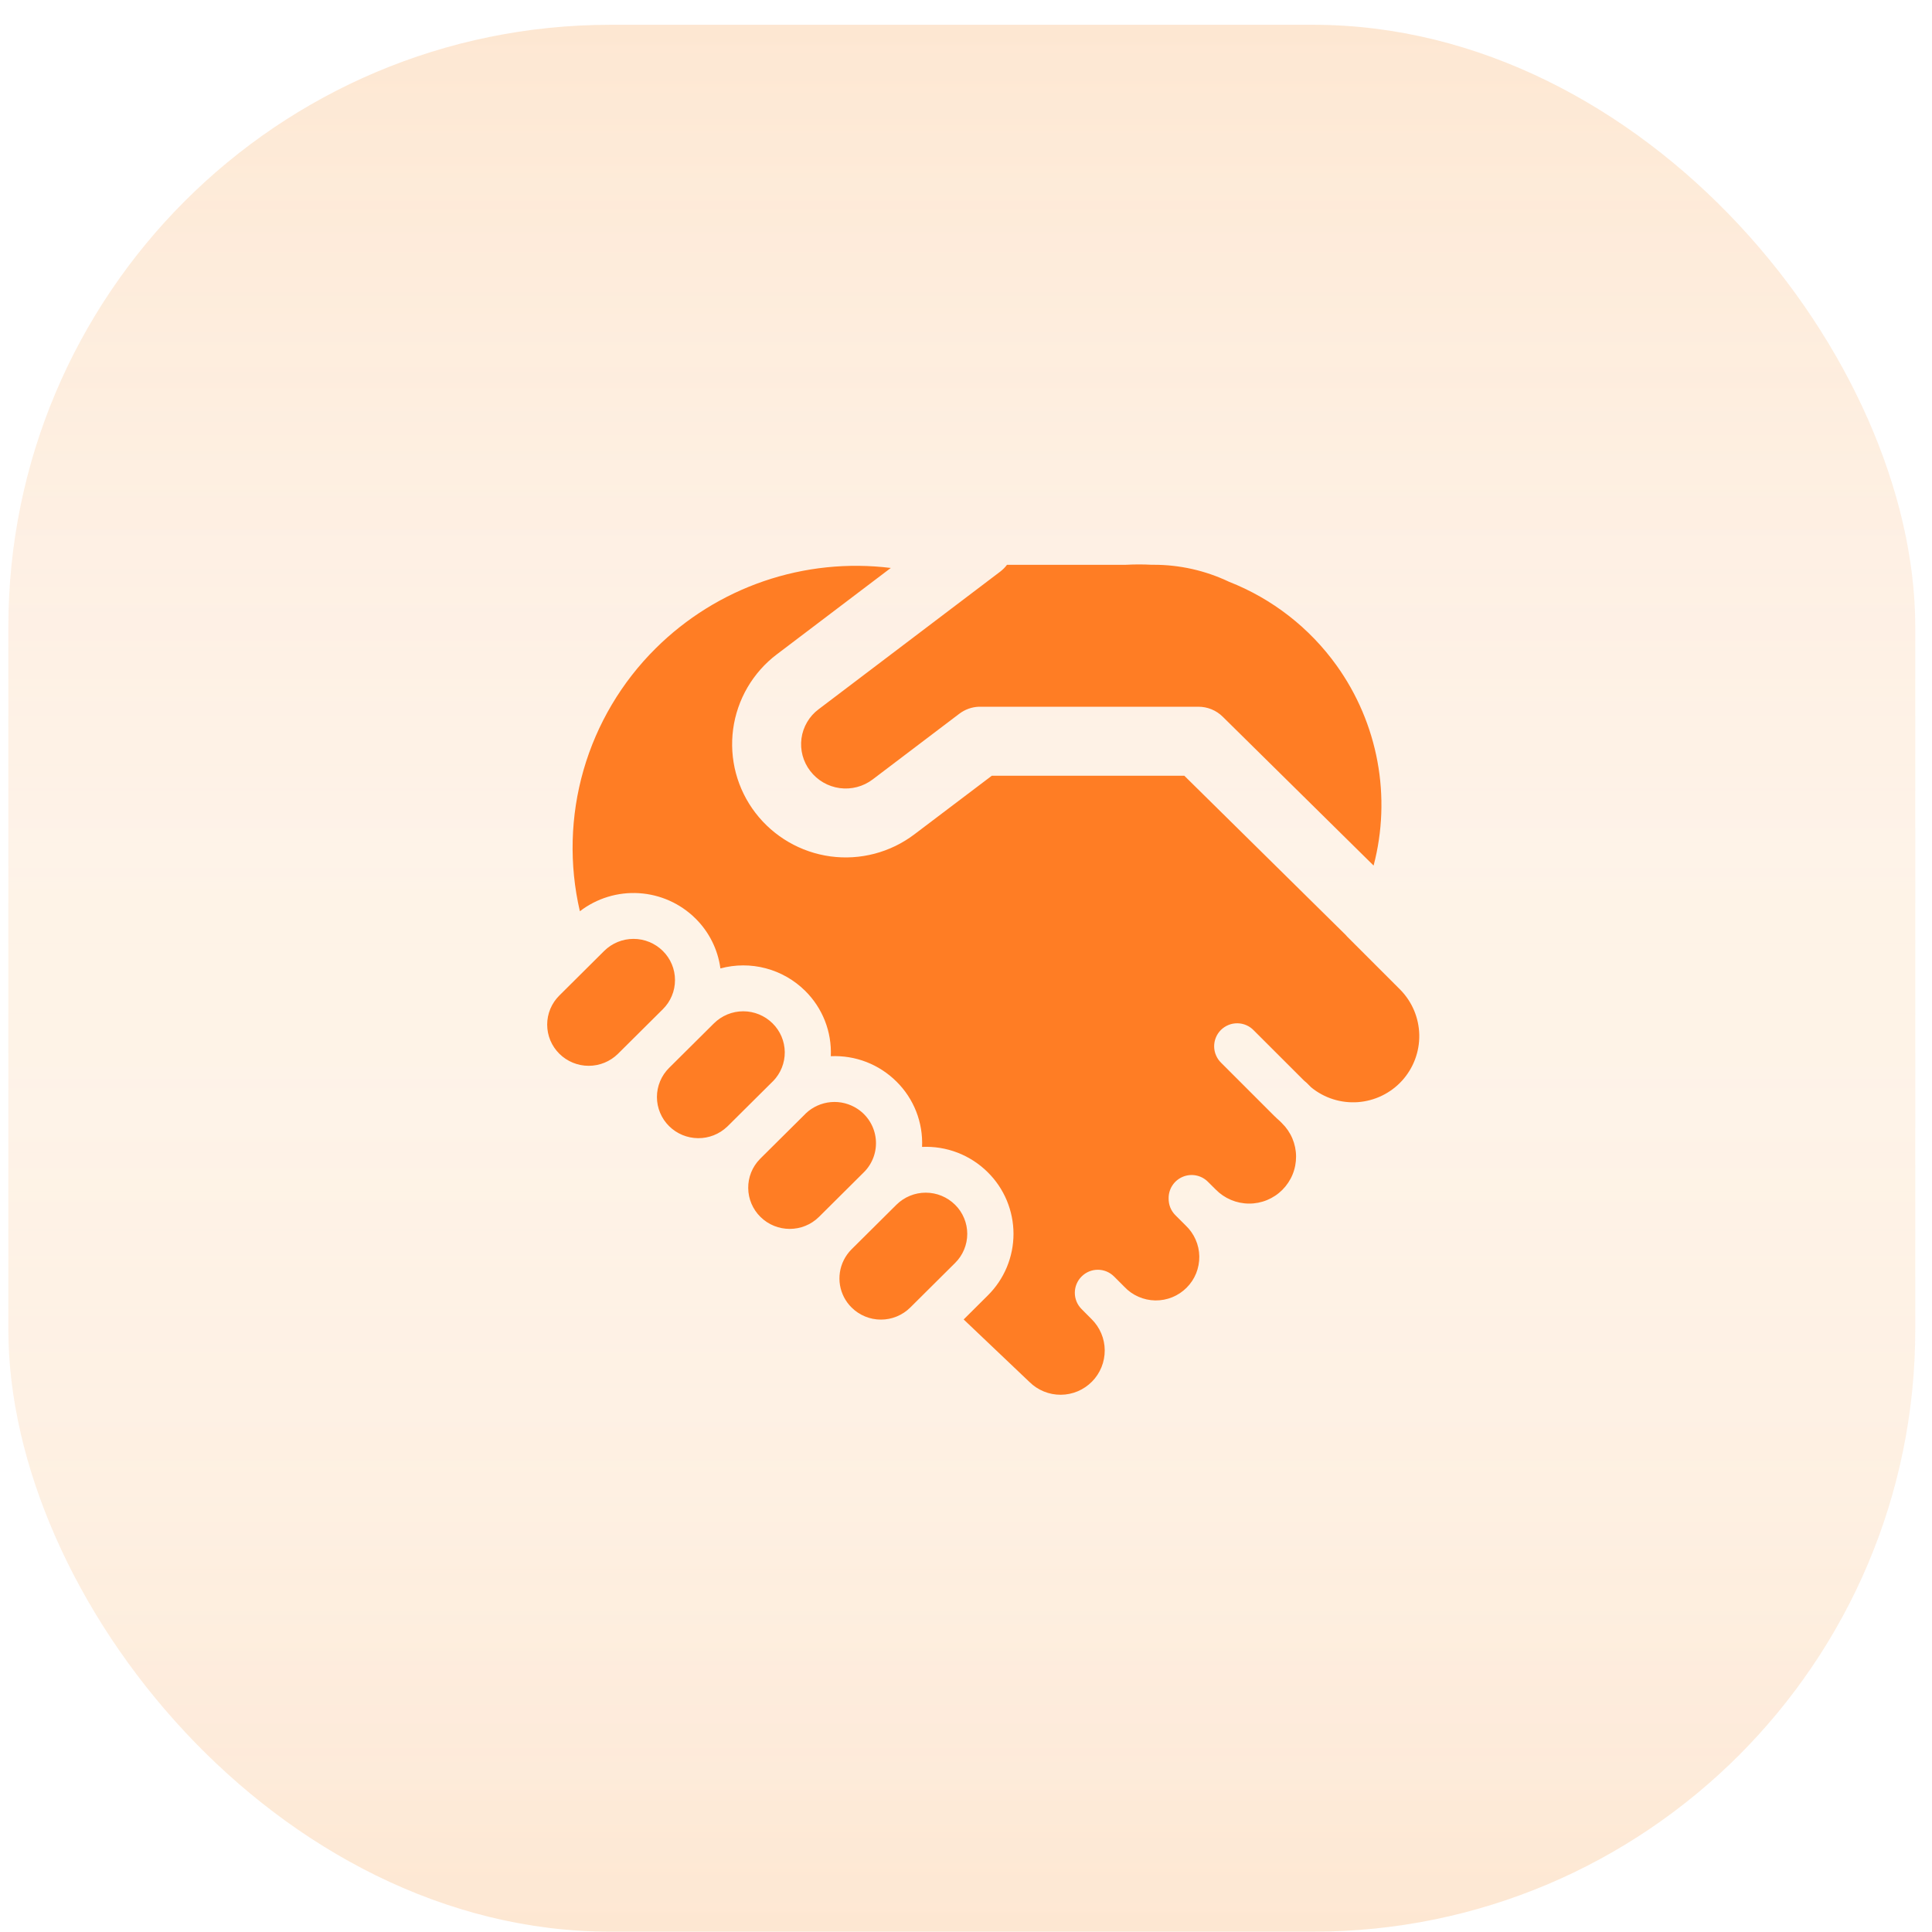 <svg width="77" height="77" viewBox="0 0 77 77" fill="none" xmlns="http://www.w3.org/2000/svg">
<rect x="0.333" y="0.988" width="76" height="76" rx="24" fill="url(#paint0_linear_36_712)"/>
<rect x="0.333" y="0.988" width="76" height="76" rx="24" fill="url(#paint1_linear_36_712)"/>
<path d="M39.864 22.782C39.966 22.704 40.056 22.613 40.134 22.511H44.831L44.895 22.509C45.228 22.491 45.561 22.491 45.894 22.509H45.964C47.008 22.506 48.039 22.737 48.982 23.186C50.704 23.862 52.194 25.022 53.272 26.526C54.088 27.665 54.643 28.97 54.898 30.347C55.153 31.725 55.101 33.142 54.745 34.497L48.73 28.563C48.473 28.309 48.126 28.167 47.764 28.167H39.01C38.729 28.178 38.459 28.276 38.234 28.446L34.781 31.064C34.406 31.349 33.933 31.473 33.466 31.41C32.999 31.346 32.577 31.101 32.291 30.726C32.15 30.544 32.047 30.335 31.987 30.112C31.927 29.89 31.913 29.657 31.943 29.428C31.974 29.2 32.05 28.98 32.167 28.781C32.283 28.582 32.438 28.408 32.623 28.27L39.864 22.782ZM30.815 43.085L30.789 43.109L29.004 44.883L28.98 44.905C28.667 45.203 28.251 45.367 27.82 45.362C27.388 45.358 26.975 45.187 26.668 44.883C26.514 44.731 26.392 44.551 26.309 44.351C26.225 44.152 26.182 43.938 26.182 43.722C26.182 43.506 26.225 43.292 26.309 43.092C26.392 42.893 26.514 42.712 26.668 42.56L28.454 40.786C28.765 40.478 29.185 40.305 29.622 40.305C30.06 40.305 30.48 40.478 30.791 40.786C31.098 41.088 31.272 41.5 31.277 41.93C31.281 42.361 31.115 42.776 30.815 43.085ZM30.282 46.198C29.981 46.507 29.815 46.922 29.82 47.352C29.824 47.783 29.999 48.194 30.305 48.497C30.951 49.138 31.997 49.138 32.643 48.497L34.428 46.722C34.602 46.55 34.734 46.342 34.816 46.113C34.899 45.883 34.929 45.638 34.904 45.396C34.879 45.153 34.801 44.919 34.674 44.711C34.548 44.503 34.376 44.325 34.172 44.192C33.859 43.986 33.485 43.892 33.111 43.925C32.738 43.959 32.387 44.117 32.115 44.375L32.091 44.401L30.305 46.174L30.282 46.198ZM26.417 37.9C26.571 38.052 26.693 38.233 26.776 38.432C26.86 38.631 26.902 38.845 26.902 39.062C26.902 39.278 26.86 39.492 26.776 39.691C26.693 39.89 26.571 40.071 26.417 40.223L24.631 41.998C24.32 42.306 23.9 42.478 23.462 42.478C23.025 42.478 22.605 42.306 22.294 41.998C22.14 41.846 22.018 41.665 21.934 41.466C21.851 41.266 21.808 41.052 21.808 40.836C21.808 40.62 21.851 40.406 21.934 40.207C22.018 40.007 22.14 39.827 22.294 39.675L24.079 37.9C24.39 37.592 24.81 37.419 25.248 37.419C25.686 37.419 26.106 37.592 26.417 37.9ZM38.064 48.015C38.218 48.166 38.34 48.347 38.423 48.547C38.507 48.746 38.55 48.96 38.55 49.176C38.55 49.392 38.507 49.606 38.423 49.805C38.34 50.005 38.218 50.186 38.064 50.337L36.278 52.112C35.967 52.42 35.547 52.593 35.11 52.593C34.672 52.593 34.252 52.42 33.941 52.112C33.697 51.871 33.535 51.559 33.478 51.221C33.422 50.882 33.473 50.535 33.626 50.227L33.627 50.224C33.708 50.063 33.813 49.916 33.941 49.789L35.727 48.015C36.038 47.707 36.458 47.534 36.895 47.534C37.333 47.534 37.753 47.707 38.064 48.015ZM26.131 25.842C27.348 24.633 28.824 23.716 30.448 23.16C32.071 22.605 33.8 22.426 35.503 22.636L30.963 26.077C30.49 26.434 30.093 26.882 29.793 27.394C29.494 27.906 29.299 28.472 29.219 29.06C29.14 29.647 29.178 30.245 29.33 30.818C29.483 31.391 29.748 31.928 30.109 32.398C30.838 33.348 31.913 33.971 33.099 34.132C34.285 34.292 35.487 33.977 36.441 33.254L39.529 30.917H47.201L53.631 37.26L53.697 37.334L55.805 39.442C56.279 39.923 56.551 40.567 56.565 41.242C56.578 41.918 56.332 42.572 55.877 43.072C55.422 43.571 54.793 43.876 54.119 43.926C53.445 43.975 52.779 43.764 52.256 43.336L52.08 43.16L51.97 43.065L49.966 41.063C49.882 40.975 49.78 40.905 49.669 40.857C49.557 40.809 49.436 40.784 49.315 40.783C49.193 40.782 49.072 40.805 48.96 40.851C48.847 40.897 48.745 40.965 48.658 41.051C48.572 41.137 48.504 41.24 48.458 41.352C48.412 41.465 48.389 41.586 48.39 41.707C48.391 41.829 48.416 41.949 48.465 42.061C48.513 42.173 48.582 42.274 48.67 42.359L50.778 44.467C50.855 44.543 50.933 44.616 51.013 44.685L51.093 44.766C51.27 44.939 51.411 45.145 51.507 45.372C51.603 45.6 51.654 45.844 51.655 46.091C51.656 46.338 51.609 46.583 51.515 46.811C51.421 47.04 51.282 47.247 51.108 47.422C50.933 47.597 50.726 47.735 50.497 47.829C50.269 47.923 50.024 47.971 49.777 47.969C49.53 47.968 49.285 47.917 49.058 47.821C48.831 47.725 48.624 47.584 48.452 47.408L48.14 47.098C48.011 46.969 47.846 46.882 47.667 46.847C47.487 46.812 47.302 46.832 47.134 46.904C46.966 46.975 46.823 47.095 46.724 47.248C46.624 47.401 46.573 47.581 46.576 47.763C46.574 47.887 46.596 48.011 46.642 48.126C46.689 48.241 46.758 48.345 46.846 48.433L47.255 48.841C47.423 49 47.558 49.191 47.651 49.403C47.745 49.614 47.795 49.843 47.798 50.074C47.801 50.306 47.758 50.535 47.672 50.75C47.585 50.964 47.456 51.159 47.292 51.322C47.128 51.486 46.933 51.615 46.719 51.702C46.505 51.789 46.275 51.832 46.043 51.829C45.812 51.825 45.584 51.775 45.372 51.682C45.16 51.589 44.969 51.454 44.811 51.285H44.809L44.787 51.261L44.402 50.876C44.317 50.791 44.216 50.723 44.105 50.676C43.994 50.63 43.874 50.606 43.754 50.606C43.633 50.606 43.514 50.63 43.403 50.676C43.291 50.723 43.191 50.791 43.106 50.876C42.934 51.048 42.837 51.281 42.837 51.525C42.837 51.767 42.934 52.001 43.106 52.173L43.505 52.574C43.67 52.737 43.801 52.93 43.891 53.143C43.981 53.356 44.028 53.585 44.029 53.816C44.03 54.047 43.986 54.277 43.899 54.491C43.812 54.705 43.684 54.9 43.521 55.065C43.358 55.229 43.165 55.36 42.952 55.45C42.739 55.54 42.51 55.587 42.279 55.588C42.048 55.59 41.818 55.546 41.604 55.458C41.39 55.371 41.195 55.243 41.03 55.08L38.407 52.587L39.369 51.63C39.694 51.309 39.951 50.926 40.127 50.505C40.302 50.084 40.393 49.632 40.393 49.176C40.393 48.72 40.302 48.268 40.127 47.847C39.951 47.425 39.694 47.043 39.369 46.722C39.027 46.381 38.617 46.115 38.166 45.94C37.715 45.766 37.233 45.688 36.749 45.71C36.771 45.229 36.691 44.749 36.516 44.3C36.34 43.852 36.073 43.445 35.73 43.107C35.388 42.766 34.978 42.5 34.528 42.325C34.077 42.151 33.595 42.073 33.112 42.095C33.133 41.614 33.053 41.134 32.878 40.686C32.702 40.238 32.435 39.832 32.093 39.493C31.657 39.061 31.116 38.75 30.523 38.593C29.929 38.435 29.305 38.437 28.712 38.597C28.61 37.842 28.262 37.143 27.72 36.608C27.117 36.01 26.318 35.651 25.47 35.598C24.623 35.544 23.785 35.8 23.111 36.318C22.679 34.459 22.73 32.521 23.258 30.687C23.787 28.854 24.776 27.186 26.131 25.842Z" fill="#FF7D24"/>
<defs>
<linearGradient id="paint0_linear_36_712" x1="38.334" y1="0.988" x2="38.334" y2="76.988" gradientUnits="userSpaceOnUse">
<stop stop-color="#FEF4EB" stop-opacity="0"/>
<stop offset="1" stop-color="#F6881F" stop-opacity="0.2"/>
</linearGradient>
<linearGradient id="paint1_linear_36_712" x1="38.334" y1="0.988" x2="38.334" y2="76.988" gradientUnits="userSpaceOnUse">
<stop stop-color="#F6881F" stop-opacity="0.2"/>
<stop offset="1" stop-color="#FEF4EB" stop-opacity="0"/>
</linearGradient>
</defs>
</svg>
